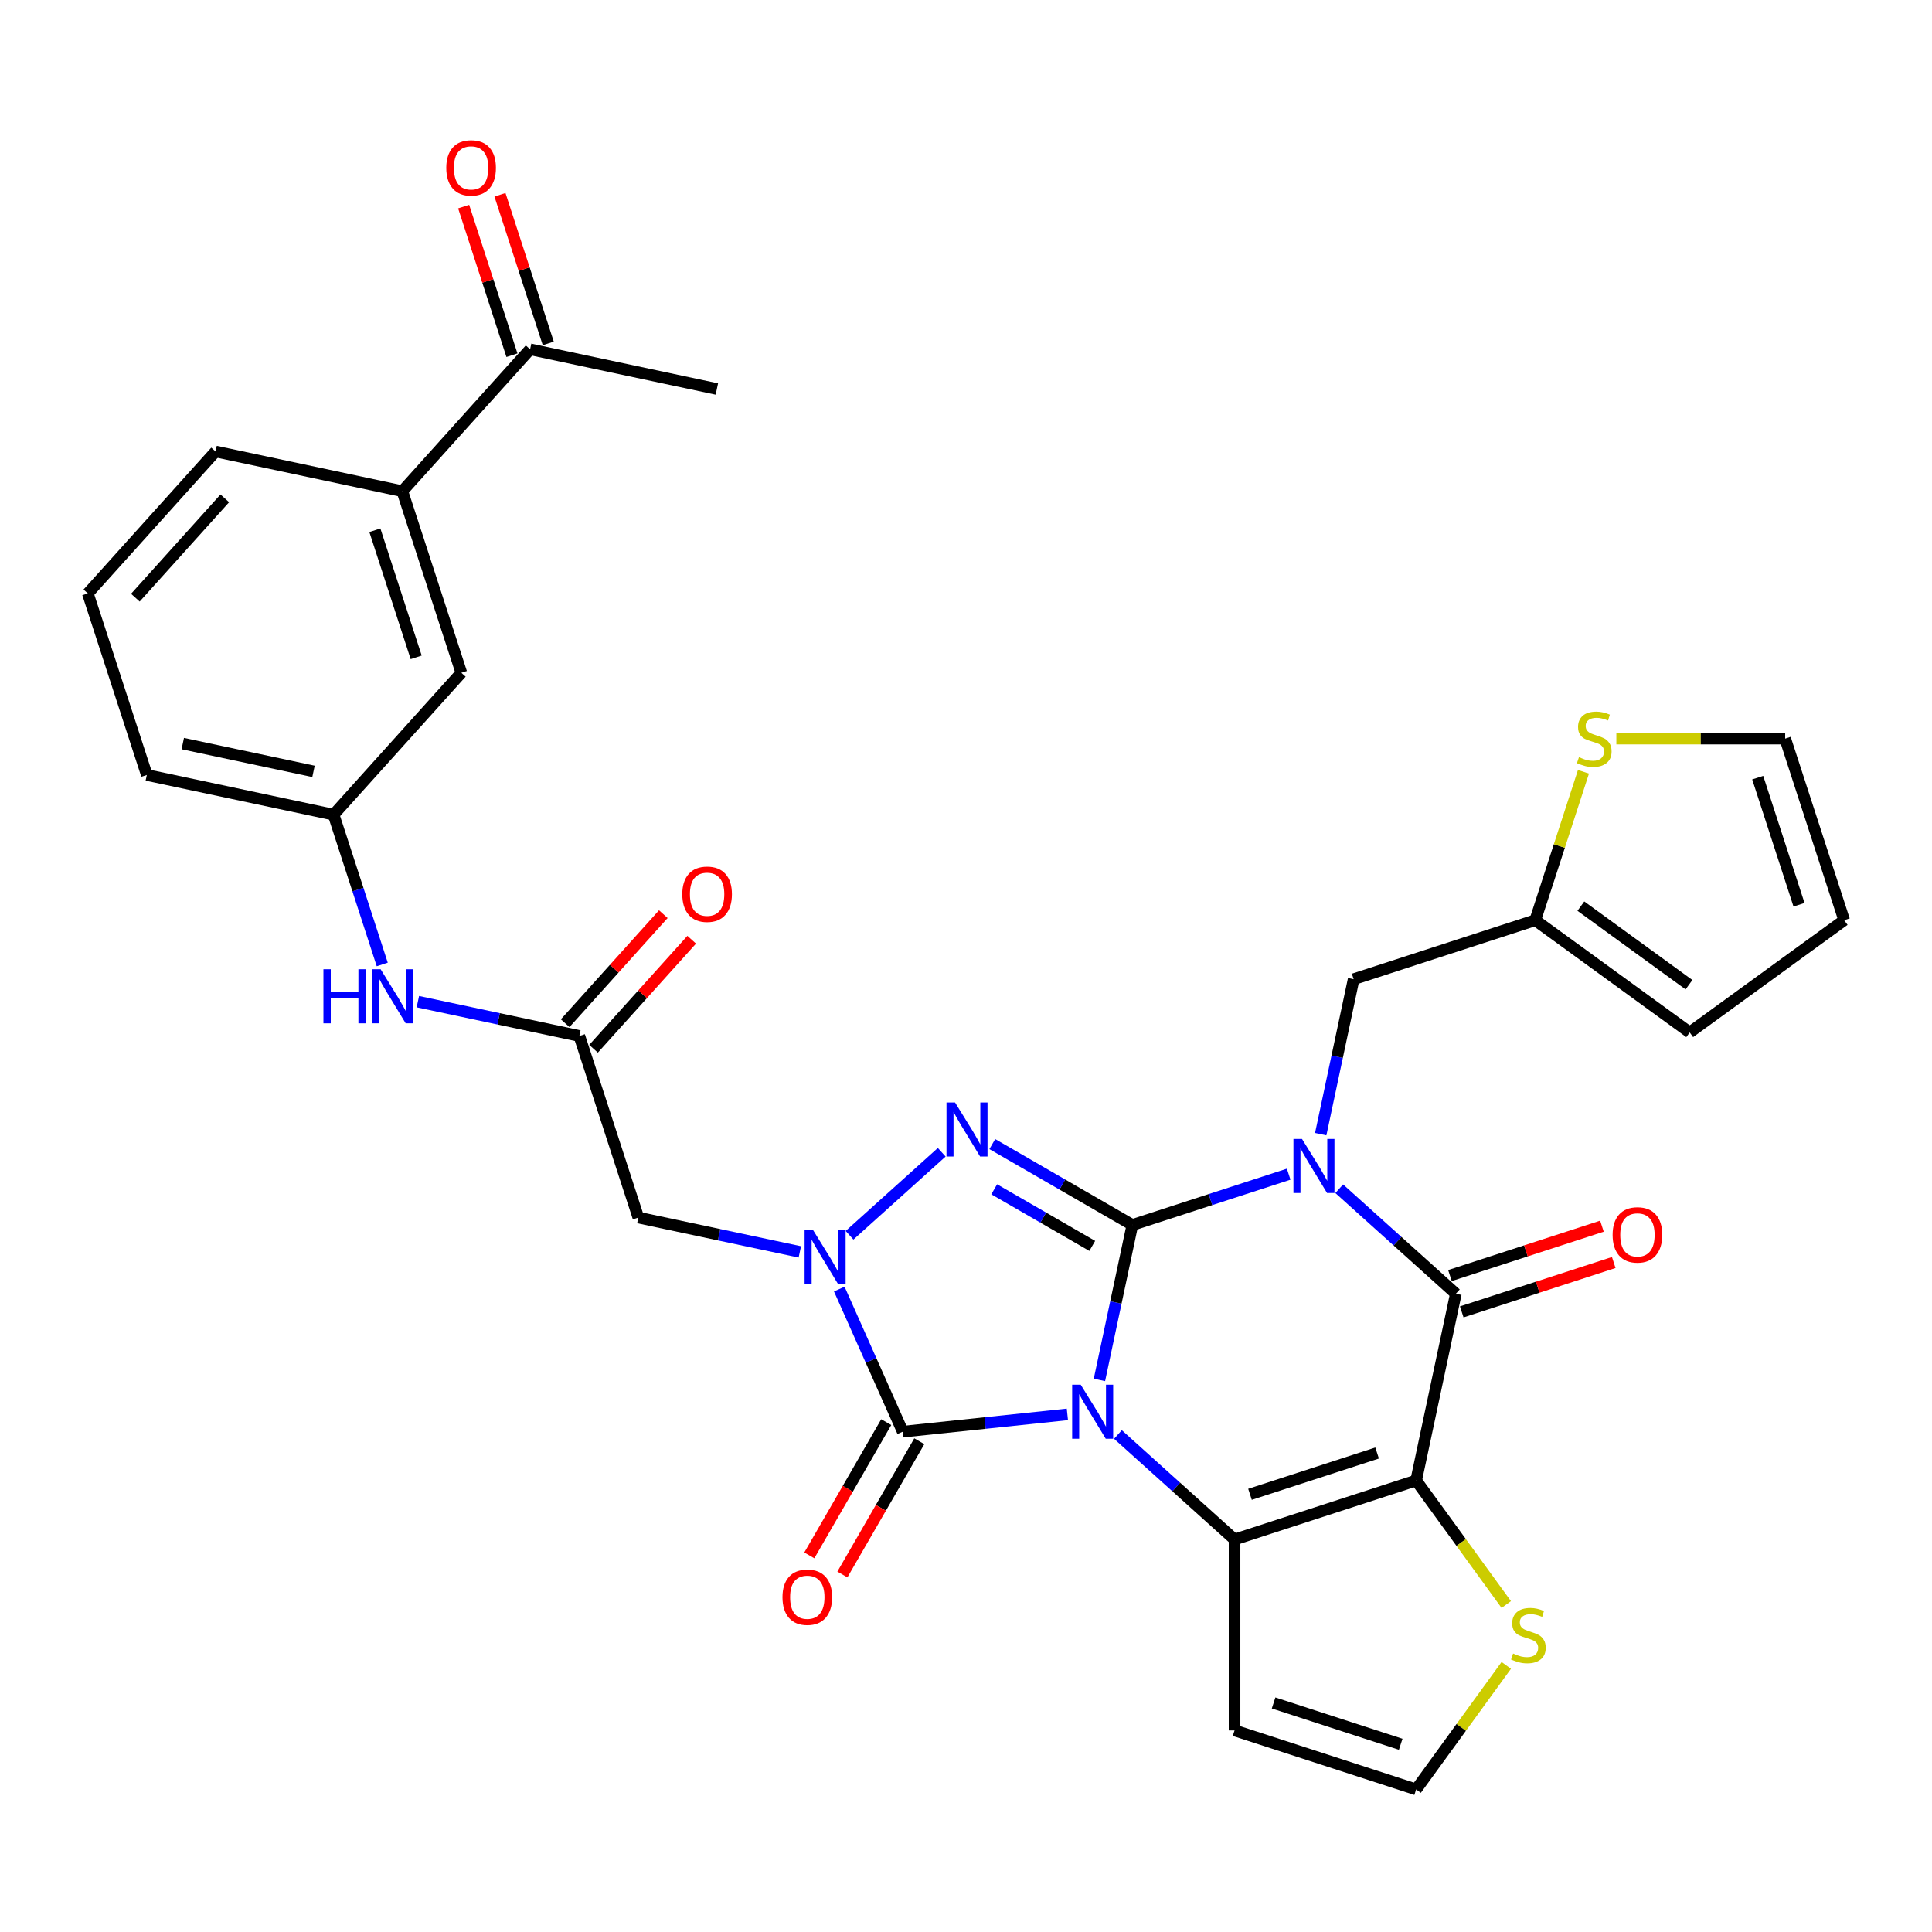 <?xml version='1.0' encoding='iso-8859-1'?>
<svg version='1.1' baseProfile='full'
              xmlns='http://www.w3.org/2000/svg'
                      xmlns:rdkit='http://www.rdkit.org/xml'
                      xmlns:xlink='http://www.w3.org/1999/xlink'
                  xml:space='preserve'
width='1000px' height='1000px' viewBox='0 0 1000 1000'>
<!-- END OF HEADER -->
<rect style='opacity:1.0;fill:#FFFFFF;stroke:none' width='1000' height='1000' x='0' y='0'> </rect>
<path class='bond-0' d='M 569.061,714.246 L 577.585,674.144' style='fill:none;fill-rule:evenodd;stroke:#0000FF;stroke-width:6px;stroke-linecap:butt;stroke-linejoin:miter;stroke-opacity:1' />
<path class='bond-0' d='M 577.585,674.144 L 586.109,634.042' style='fill:none;fill-rule:evenodd;stroke:#000000;stroke-width:6px;stroke-linecap:butt;stroke-linejoin:miter;stroke-opacity:1' />
<path class='bond-2' d='M 578.646,742.492 L 608.826,769.666' style='fill:none;fill-rule:evenodd;stroke:#0000FF;stroke-width:6px;stroke-linecap:butt;stroke-linejoin:miter;stroke-opacity:1' />
<path class='bond-2' d='M 608.826,769.666 L 639.005,796.839' style='fill:none;fill-rule:evenodd;stroke:#000000;stroke-width:6px;stroke-linecap:butt;stroke-linejoin:miter;stroke-opacity:1' />
<path class='bond-5' d='M 552.477,732.086 L 509.876,736.563' style='fill:none;fill-rule:evenodd;stroke:#0000FF;stroke-width:6px;stroke-linecap:butt;stroke-linejoin:miter;stroke-opacity:1' />
<path class='bond-5' d='M 509.876,736.563 L 467.275,741.041' style='fill:none;fill-rule:evenodd;stroke:#000000;stroke-width:6px;stroke-linecap:butt;stroke-linejoin:miter;stroke-opacity:1' />
<path class='bond-1' d='M 586.109,634.042 L 626.562,620.898' style='fill:none;fill-rule:evenodd;stroke:#000000;stroke-width:6px;stroke-linecap:butt;stroke-linejoin:miter;stroke-opacity:1' />
<path class='bond-1' d='M 626.562,620.898 L 667.015,607.754' style='fill:none;fill-rule:evenodd;stroke:#0000FF;stroke-width:6px;stroke-linecap:butt;stroke-linejoin:miter;stroke-opacity:1' />
<path class='bond-4' d='M 586.109,634.042 L 549.858,613.113' style='fill:none;fill-rule:evenodd;stroke:#000000;stroke-width:6px;stroke-linecap:butt;stroke-linejoin:miter;stroke-opacity:1' />
<path class='bond-4' d='M 549.858,613.113 L 513.606,592.183' style='fill:none;fill-rule:evenodd;stroke:#0000FF;stroke-width:6px;stroke-linecap:butt;stroke-linejoin:miter;stroke-opacity:1' />
<path class='bond-4' d='M 565.351,644.881 L 539.975,630.23' style='fill:none;fill-rule:evenodd;stroke:#000000;stroke-width:6px;stroke-linecap:butt;stroke-linejoin:miter;stroke-opacity:1' />
<path class='bond-4' d='M 539.975,630.23 L 514.599,615.579' style='fill:none;fill-rule:evenodd;stroke:#0000FF;stroke-width:6px;stroke-linecap:butt;stroke-linejoin:miter;stroke-opacity:1' />
<path class='bond-11' d='M 683.6,587.038 L 692.124,546.936' style='fill:none;fill-rule:evenodd;stroke:#0000FF;stroke-width:6px;stroke-linecap:butt;stroke-linejoin:miter;stroke-opacity:1' />
<path class='bond-11' d='M 692.124,546.936 L 700.648,506.834' style='fill:none;fill-rule:evenodd;stroke:#000000;stroke-width:6px;stroke-linecap:butt;stroke-linejoin:miter;stroke-opacity:1' />
<path class='bond-34' d='M 693.185,615.284 L 723.364,642.458' style='fill:none;fill-rule:evenodd;stroke:#0000FF;stroke-width:6px;stroke-linecap:butt;stroke-linejoin:miter;stroke-opacity:1' />
<path class='bond-34' d='M 723.364,642.458 L 753.544,669.632' style='fill:none;fill-rule:evenodd;stroke:#000000;stroke-width:6px;stroke-linecap:butt;stroke-linejoin:miter;stroke-opacity:1' />
<path class='bond-3' d='M 639.005,796.839 L 732.996,766.3' style='fill:none;fill-rule:evenodd;stroke:#000000;stroke-width:6px;stroke-linecap:butt;stroke-linejoin:miter;stroke-opacity:1' />
<path class='bond-3' d='M 646.996,773.46 L 712.789,752.083' style='fill:none;fill-rule:evenodd;stroke:#000000;stroke-width:6px;stroke-linecap:butt;stroke-linejoin:miter;stroke-opacity:1' />
<path class='bond-12' d='M 639.005,796.839 L 639.005,895.667' style='fill:none;fill-rule:evenodd;stroke:#000000;stroke-width:6px;stroke-linecap:butt;stroke-linejoin:miter;stroke-opacity:1' />
<path class='bond-7' d='M 732.996,766.3 L 753.544,669.632' style='fill:none;fill-rule:evenodd;stroke:#000000;stroke-width:6px;stroke-linecap:butt;stroke-linejoin:miter;stroke-opacity:1' />
<path class='bond-9' d='M 732.996,766.3 L 756.319,798.401' style='fill:none;fill-rule:evenodd;stroke:#000000;stroke-width:6px;stroke-linecap:butt;stroke-linejoin:miter;stroke-opacity:1' />
<path class='bond-9' d='M 756.319,798.401 L 779.641,830.502' style='fill:none;fill-rule:evenodd;stroke:#CCCC00;stroke-width:6px;stroke-linecap:butt;stroke-linejoin:miter;stroke-opacity:1' />
<path class='bond-32' d='M 487.437,596.41 L 439.723,639.372' style='fill:none;fill-rule:evenodd;stroke:#0000FF;stroke-width:6px;stroke-linecap:butt;stroke-linejoin:miter;stroke-opacity:1' />
<path class='bond-6' d='M 467.275,741.041 L 450.842,704.131' style='fill:none;fill-rule:evenodd;stroke:#000000;stroke-width:6px;stroke-linecap:butt;stroke-linejoin:miter;stroke-opacity:1' />
<path class='bond-6' d='M 450.842,704.131 L 434.409,667.222' style='fill:none;fill-rule:evenodd;stroke:#0000FF;stroke-width:6px;stroke-linecap:butt;stroke-linejoin:miter;stroke-opacity:1' />
<path class='bond-16' d='M 458.716,736.1 L 438.808,770.582' style='fill:none;fill-rule:evenodd;stroke:#000000;stroke-width:6px;stroke-linecap:butt;stroke-linejoin:miter;stroke-opacity:1' />
<path class='bond-16' d='M 438.808,770.582 L 418.899,805.064' style='fill:none;fill-rule:evenodd;stroke:#FF0000;stroke-width:6px;stroke-linecap:butt;stroke-linejoin:miter;stroke-opacity:1' />
<path class='bond-16' d='M 475.834,745.982 L 455.925,780.465' style='fill:none;fill-rule:evenodd;stroke:#000000;stroke-width:6px;stroke-linecap:butt;stroke-linejoin:miter;stroke-opacity:1' />
<path class='bond-16' d='M 455.925,780.465 L 436.017,814.947' style='fill:none;fill-rule:evenodd;stroke:#FF0000;stroke-width:6px;stroke-linecap:butt;stroke-linejoin:miter;stroke-opacity:1' />
<path class='bond-8' d='M 413.993,647.976 L 372.201,639.093' style='fill:none;fill-rule:evenodd;stroke:#0000FF;stroke-width:6px;stroke-linecap:butt;stroke-linejoin:miter;stroke-opacity:1' />
<path class='bond-8' d='M 372.201,639.093 L 330.41,630.21' style='fill:none;fill-rule:evenodd;stroke:#000000;stroke-width:6px;stroke-linecap:butt;stroke-linejoin:miter;stroke-opacity:1' />
<path class='bond-18' d='M 756.597,679.031 L 795.934,666.25' style='fill:none;fill-rule:evenodd;stroke:#000000;stroke-width:6px;stroke-linecap:butt;stroke-linejoin:miter;stroke-opacity:1' />
<path class='bond-18' d='M 795.934,666.25 L 835.27,653.468' style='fill:none;fill-rule:evenodd;stroke:#FF0000;stroke-width:6px;stroke-linecap:butt;stroke-linejoin:miter;stroke-opacity:1' />
<path class='bond-18' d='M 750.49,660.232 L 789.826,647.451' style='fill:none;fill-rule:evenodd;stroke:#000000;stroke-width:6px;stroke-linecap:butt;stroke-linejoin:miter;stroke-opacity:1' />
<path class='bond-18' d='M 789.826,647.451 L 829.162,634.67' style='fill:none;fill-rule:evenodd;stroke:#FF0000;stroke-width:6px;stroke-linecap:butt;stroke-linejoin:miter;stroke-opacity:1' />
<path class='bond-10' d='M 330.41,630.21 L 299.87,536.219' style='fill:none;fill-rule:evenodd;stroke:#000000;stroke-width:6px;stroke-linecap:butt;stroke-linejoin:miter;stroke-opacity:1' />
<path class='bond-33' d='M 779.641,862.005 L 756.319,894.106' style='fill:none;fill-rule:evenodd;stroke:#CCCC00;stroke-width:6px;stroke-linecap:butt;stroke-linejoin:miter;stroke-opacity:1' />
<path class='bond-33' d='M 756.319,894.106 L 732.996,926.207' style='fill:none;fill-rule:evenodd;stroke:#000000;stroke-width:6px;stroke-linecap:butt;stroke-linejoin:miter;stroke-opacity:1' />
<path class='bond-17' d='M 299.87,536.219 L 258.078,527.336' style='fill:none;fill-rule:evenodd;stroke:#000000;stroke-width:6px;stroke-linecap:butt;stroke-linejoin:miter;stroke-opacity:1' />
<path class='bond-17' d='M 258.078,527.336 L 216.287,518.452' style='fill:none;fill-rule:evenodd;stroke:#0000FF;stroke-width:6px;stroke-linecap:butt;stroke-linejoin:miter;stroke-opacity:1' />
<path class='bond-24' d='M 307.215,542.832 L 332.62,514.616' style='fill:none;fill-rule:evenodd;stroke:#000000;stroke-width:6px;stroke-linecap:butt;stroke-linejoin:miter;stroke-opacity:1' />
<path class='bond-24' d='M 332.62,514.616 L 358.025,486.401' style='fill:none;fill-rule:evenodd;stroke:#FF0000;stroke-width:6px;stroke-linecap:butt;stroke-linejoin:miter;stroke-opacity:1' />
<path class='bond-24' d='M 292.526,529.606 L 317.931,501.39' style='fill:none;fill-rule:evenodd;stroke:#000000;stroke-width:6px;stroke-linecap:butt;stroke-linejoin:miter;stroke-opacity:1' />
<path class='bond-24' d='M 317.931,501.39 L 343.336,473.175' style='fill:none;fill-rule:evenodd;stroke:#FF0000;stroke-width:6px;stroke-linecap:butt;stroke-linejoin:miter;stroke-opacity:1' />
<path class='bond-13' d='M 700.648,506.834 L 794.638,476.295' style='fill:none;fill-rule:evenodd;stroke:#000000;stroke-width:6px;stroke-linecap:butt;stroke-linejoin:miter;stroke-opacity:1' />
<path class='bond-14' d='M 639.005,895.667 L 732.996,926.207' style='fill:none;fill-rule:evenodd;stroke:#000000;stroke-width:6px;stroke-linecap:butt;stroke-linejoin:miter;stroke-opacity:1' />
<path class='bond-14' d='M 659.212,881.45 L 725.005,902.828' style='fill:none;fill-rule:evenodd;stroke:#000000;stroke-width:6px;stroke-linecap:butt;stroke-linejoin:miter;stroke-opacity:1' />
<path class='bond-15' d='M 794.638,476.295 L 807.118,437.888' style='fill:none;fill-rule:evenodd;stroke:#000000;stroke-width:6px;stroke-linecap:butt;stroke-linejoin:miter;stroke-opacity:1' />
<path class='bond-15' d='M 807.118,437.888 L 819.597,399.48' style='fill:none;fill-rule:evenodd;stroke:#CCCC00;stroke-width:6px;stroke-linecap:butt;stroke-linejoin:miter;stroke-opacity:1' />
<path class='bond-25' d='M 794.638,476.295 L 874.592,534.385' style='fill:none;fill-rule:evenodd;stroke:#000000;stroke-width:6px;stroke-linecap:butt;stroke-linejoin:miter;stroke-opacity:1' />
<path class='bond-25' d='M 818.249,469.018 L 874.217,509.68' style='fill:none;fill-rule:evenodd;stroke:#000000;stroke-width:6px;stroke-linecap:butt;stroke-linejoin:miter;stroke-opacity:1' />
<path class='bond-22' d='M 836.622,382.304 L 880.314,382.304' style='fill:none;fill-rule:evenodd;stroke:#CCCC00;stroke-width:6px;stroke-linecap:butt;stroke-linejoin:miter;stroke-opacity:1' />
<path class='bond-22' d='M 880.314,382.304 L 924.006,382.304' style='fill:none;fill-rule:evenodd;stroke:#000000;stroke-width:6px;stroke-linecap:butt;stroke-linejoin:miter;stroke-opacity:1' />
<path class='bond-23' d='M 197.852,499.206 L 185.257,460.443' style='fill:none;fill-rule:evenodd;stroke:#0000FF;stroke-width:6px;stroke-linecap:butt;stroke-linejoin:miter;stroke-opacity:1' />
<path class='bond-23' d='M 185.257,460.443 L 172.662,421.68' style='fill:none;fill-rule:evenodd;stroke:#000000;stroke-width:6px;stroke-linecap:butt;stroke-linejoin:miter;stroke-opacity:1' />
<path class='bond-19' d='M 208.252,254.246 L 238.791,348.237' style='fill:none;fill-rule:evenodd;stroke:#000000;stroke-width:6px;stroke-linecap:butt;stroke-linejoin:miter;stroke-opacity:1' />
<path class='bond-19' d='M 194.034,274.452 L 215.412,340.246' style='fill:none;fill-rule:evenodd;stroke:#000000;stroke-width:6px;stroke-linecap:butt;stroke-linejoin:miter;stroke-opacity:1' />
<path class='bond-20' d='M 208.252,254.246 L 274.38,180.802' style='fill:none;fill-rule:evenodd;stroke:#000000;stroke-width:6px;stroke-linecap:butt;stroke-linejoin:miter;stroke-opacity:1' />
<path class='bond-36' d='M 208.252,254.246 L 111.583,233.698' style='fill:none;fill-rule:evenodd;stroke:#000000;stroke-width:6px;stroke-linecap:butt;stroke-linejoin:miter;stroke-opacity:1' />
<path class='bond-27' d='M 283.78,177.748 L 271.281,139.282' style='fill:none;fill-rule:evenodd;stroke:#000000;stroke-width:6px;stroke-linecap:butt;stroke-linejoin:miter;stroke-opacity:1' />
<path class='bond-27' d='M 271.281,139.282 L 258.782,100.815' style='fill:none;fill-rule:evenodd;stroke:#FF0000;stroke-width:6px;stroke-linecap:butt;stroke-linejoin:miter;stroke-opacity:1' />
<path class='bond-27' d='M 264.981,183.856 L 252.483,145.39' style='fill:none;fill-rule:evenodd;stroke:#000000;stroke-width:6px;stroke-linecap:butt;stroke-linejoin:miter;stroke-opacity:1' />
<path class='bond-27' d='M 252.483,145.39 L 239.984,106.923' style='fill:none;fill-rule:evenodd;stroke:#FF0000;stroke-width:6px;stroke-linecap:butt;stroke-linejoin:miter;stroke-opacity:1' />
<path class='bond-31' d='M 274.38,180.802 L 371.049,201.35' style='fill:none;fill-rule:evenodd;stroke:#000000;stroke-width:6px;stroke-linecap:butt;stroke-linejoin:miter;stroke-opacity:1' />
<path class='bond-21' d='M 238.791,348.237 L 172.662,421.68' style='fill:none;fill-rule:evenodd;stroke:#000000;stroke-width:6px;stroke-linecap:butt;stroke-linejoin:miter;stroke-opacity:1' />
<path class='bond-35' d='M 924.006,382.304 L 954.545,476.295' style='fill:none;fill-rule:evenodd;stroke:#000000;stroke-width:6px;stroke-linecap:butt;stroke-linejoin:miter;stroke-opacity:1' />
<path class='bond-35' d='M 909.789,402.511 L 931.166,468.304' style='fill:none;fill-rule:evenodd;stroke:#000000;stroke-width:6px;stroke-linecap:butt;stroke-linejoin:miter;stroke-opacity:1' />
<path class='bond-30' d='M 172.662,421.68 L 75.994,401.133' style='fill:none;fill-rule:evenodd;stroke:#000000;stroke-width:6px;stroke-linecap:butt;stroke-linejoin:miter;stroke-opacity:1' />
<path class='bond-30' d='M 162.272,399.264 L 94.604,384.881' style='fill:none;fill-rule:evenodd;stroke:#000000;stroke-width:6px;stroke-linecap:butt;stroke-linejoin:miter;stroke-opacity:1' />
<path class='bond-26' d='M 874.592,534.385 L 954.545,476.295' style='fill:none;fill-rule:evenodd;stroke:#000000;stroke-width:6px;stroke-linecap:butt;stroke-linejoin:miter;stroke-opacity:1' />
<path class='bond-28' d='M 111.583,233.698 L 45.455,307.142' style='fill:none;fill-rule:evenodd;stroke:#000000;stroke-width:6px;stroke-linecap:butt;stroke-linejoin:miter;stroke-opacity:1' />
<path class='bond-28' d='M 116.353,257.941 L 70.063,309.351' style='fill:none;fill-rule:evenodd;stroke:#000000;stroke-width:6px;stroke-linecap:butt;stroke-linejoin:miter;stroke-opacity:1' />
<path class='bond-29' d='M 45.455,307.142 L 75.994,401.133' style='fill:none;fill-rule:evenodd;stroke:#000000;stroke-width:6px;stroke-linecap:butt;stroke-linejoin:miter;stroke-opacity:1' />
<path  class='atom-0' d='M 559.375 716.717
L 568.546 731.541
Q 569.455 733.003, 570.918 735.652
Q 572.381 738.301, 572.46 738.459
L 572.46 716.717
L 576.176 716.717
L 576.176 744.705
L 572.341 744.705
L 562.498 728.497
Q 561.351 726.599, 560.126 724.425
Q 558.94 722.251, 558.584 721.579
L 558.584 744.705
L 554.947 744.705
L 554.947 716.717
L 559.375 716.717
' fill='#0000FF'/>
<path  class='atom-2' d='M 673.913 589.509
L 683.085 604.333
Q 683.994 605.796, 685.456 608.444
Q 686.919 611.093, 686.998 611.251
L 686.998 589.509
L 690.714 589.509
L 690.714 617.497
L 686.88 617.497
L 677.036 601.289
Q 675.89 599.392, 674.664 597.217
Q 673.479 595.043, 673.123 594.371
L 673.123 617.497
L 669.486 617.497
L 669.486 589.509
L 673.913 589.509
' fill='#0000FF'/>
<path  class='atom-5' d='M 494.335 570.634
L 503.506 585.458
Q 504.415 586.921, 505.878 589.57
Q 507.341 592.218, 507.42 592.376
L 507.42 570.634
L 511.136 570.634
L 511.136 598.622
L 507.301 598.622
L 497.458 582.415
Q 496.311 580.517, 495.086 578.343
Q 493.9 576.169, 493.544 575.497
L 493.544 598.622
L 489.907 598.622
L 489.907 570.634
L 494.335 570.634
' fill='#0000FF'/>
<path  class='atom-7' d='M 420.891 636.763
L 430.063 651.587
Q 430.972 653.05, 432.435 655.699
Q 433.897 658.347, 433.976 658.505
L 433.976 636.763
L 437.692 636.763
L 437.692 664.751
L 433.858 664.751
L 424.014 648.543
Q 422.868 646.646, 421.643 644.472
Q 420.457 642.297, 420.101 641.625
L 420.101 664.751
L 416.464 664.751
L 416.464 636.763
L 420.891 636.763
' fill='#0000FF'/>
<path  class='atom-10' d='M 783.179 855.859
Q 783.496 855.978, 784.8 856.531
Q 786.105 857.085, 787.528 857.441
Q 788.99 857.757, 790.414 857.757
Q 793.062 857.757, 794.604 856.492
Q 796.146 855.187, 796.146 852.934
Q 796.146 851.392, 795.355 850.444
Q 794.604 849.495, 793.418 848.981
Q 792.232 848.467, 790.255 847.874
Q 787.765 847.123, 786.263 846.412
Q 784.8 845.7, 783.733 844.198
Q 782.705 842.696, 782.705 840.166
Q 782.705 836.647, 785.077 834.473
Q 787.488 832.299, 792.232 832.299
Q 795.474 832.299, 799.15 833.841
L 798.241 836.884
Q 794.881 835.501, 792.351 835.501
Q 789.623 835.501, 788.121 836.647
Q 786.619 837.754, 786.658 839.691
Q 786.658 841.193, 787.409 842.103
Q 788.2 843.012, 789.307 843.526
Q 790.453 844.04, 792.351 844.633
Q 794.881 845.423, 796.383 846.214
Q 797.885 847.004, 798.952 848.625
Q 800.059 850.206, 800.059 852.934
Q 800.059 856.808, 797.45 858.903
Q 794.881 860.959, 790.572 860.959
Q 788.081 860.959, 786.184 860.406
Q 784.326 859.892, 782.112 858.982
L 783.179 855.859
' fill='#CCCC00'/>
<path  class='atom-16' d='M 817.272 391.91
Q 817.588 392.029, 818.893 392.582
Q 820.197 393.135, 821.62 393.491
Q 823.083 393.808, 824.506 393.808
Q 827.155 393.808, 828.696 392.543
Q 830.238 391.238, 830.238 388.985
Q 830.238 387.443, 829.447 386.494
Q 828.696 385.546, 827.51 385.032
Q 826.324 384.518, 824.348 383.925
Q 821.857 383.174, 820.355 382.462
Q 818.893 381.751, 817.825 380.248
Q 816.797 378.746, 816.797 376.216
Q 816.797 372.698, 819.169 370.524
Q 821.581 368.349, 826.324 368.349
Q 829.566 368.349, 833.242 369.891
L 832.333 372.935
Q 828.973 371.551, 826.443 371.551
Q 823.715 371.551, 822.213 372.698
Q 820.711 373.805, 820.75 375.742
Q 820.75 377.244, 821.502 378.153
Q 822.292 379.062, 823.399 379.576
Q 824.545 380.09, 826.443 380.683
Q 828.973 381.474, 830.475 382.264
Q 831.977 383.055, 833.045 384.676
Q 834.152 386.257, 834.152 388.985
Q 834.152 392.859, 831.543 394.954
Q 828.973 397.01, 824.664 397.01
Q 822.174 397.01, 820.276 396.456
Q 818.418 395.942, 816.204 395.033
L 817.272 391.91
' fill='#CCCC00'/>
<path  class='atom-17' d='M 405.013 826.708
Q 405.013 819.987, 408.334 816.232
Q 411.655 812.476, 417.861 812.476
Q 424.067 812.476, 427.388 816.232
Q 430.709 819.987, 430.709 826.708
Q 430.709 833.507, 427.349 837.381
Q 423.988 841.215, 417.861 841.215
Q 411.694 841.215, 408.334 837.381
Q 405.013 833.546, 405.013 826.708
M 417.861 838.053
Q 422.13 838.053, 424.423 835.207
Q 426.756 832.321, 426.756 826.708
Q 426.756 821.213, 424.423 818.445
Q 422.13 815.639, 417.861 815.639
Q 413.592 815.639, 411.259 818.406
Q 408.967 821.173, 408.967 826.708
Q 408.967 832.36, 411.259 835.207
Q 413.592 838.053, 417.861 838.053
' fill='#FF0000'/>
<path  class='atom-18' d='M 167.406 501.677
L 171.201 501.677
L 171.201 513.576
L 185.512 513.576
L 185.512 501.677
L 189.307 501.677
L 189.307 529.665
L 185.512 529.665
L 185.512 516.739
L 171.201 516.739
L 171.201 529.665
L 167.406 529.665
L 167.406 501.677
' fill='#0000FF'/>
<path  class='atom-18' d='M 197.015 501.677
L 206.187 516.501
Q 207.096 517.964, 208.558 520.613
Q 210.021 523.261, 210.1 523.419
L 210.1 501.677
L 213.816 501.677
L 213.816 529.665
L 209.981 529.665
L 200.138 513.457
Q 198.992 511.56, 197.766 509.386
Q 196.58 507.211, 196.225 506.539
L 196.225 529.665
L 192.588 529.665
L 192.588 501.677
L 197.015 501.677
' fill='#0000FF'/>
<path  class='atom-19' d='M 834.687 639.171
Q 834.687 632.451, 838.007 628.695
Q 841.328 624.94, 847.534 624.94
Q 853.741 624.94, 857.061 628.695
Q 860.382 632.451, 860.382 639.171
Q 860.382 645.97, 857.022 649.845
Q 853.662 653.679, 847.534 653.679
Q 841.368 653.679, 838.007 649.845
Q 834.687 646.01, 834.687 639.171
M 847.534 650.517
Q 851.804 650.517, 854.097 647.67
Q 856.429 644.785, 856.429 639.171
Q 856.429 633.676, 854.097 630.909
Q 851.804 628.102, 847.534 628.102
Q 843.265 628.102, 840.933 630.87
Q 838.64 633.637, 838.64 639.171
Q 838.64 644.824, 840.933 647.67
Q 843.265 650.517, 847.534 650.517
' fill='#FF0000'/>
<path  class='atom-25' d='M 353.151 462.854
Q 353.151 456.134, 356.472 452.378
Q 359.793 448.623, 365.999 448.623
Q 372.205 448.623, 375.526 452.378
Q 378.847 456.134, 378.847 462.854
Q 378.847 469.654, 375.487 473.528
Q 372.126 477.362, 365.999 477.362
Q 359.832 477.362, 356.472 473.528
Q 353.151 469.693, 353.151 462.854
M 365.999 474.2
Q 370.268 474.2, 372.561 471.353
Q 374.894 468.468, 374.894 462.854
Q 374.894 457.359, 372.561 454.592
Q 370.268 451.786, 365.999 451.786
Q 361.73 451.786, 359.397 454.553
Q 357.105 457.32, 357.105 462.854
Q 357.105 468.507, 359.397 471.353
Q 361.73 474.2, 365.999 474.2
' fill='#FF0000'/>
<path  class='atom-28' d='M 230.993 86.89
Q 230.993 80.17, 234.314 76.415
Q 237.635 72.659, 243.841 72.659
Q 250.047 72.659, 253.368 76.415
Q 256.689 80.17, 256.689 86.89
Q 256.689 93.69, 253.328 97.564
Q 249.968 101.398, 243.841 101.398
Q 237.674 101.398, 234.314 97.564
Q 230.993 93.729, 230.993 86.89
M 243.841 98.236
Q 248.11 98.236, 250.403 95.39
Q 252.735 92.504, 252.735 86.89
Q 252.735 81.395, 250.403 78.628
Q 248.11 75.822, 243.841 75.822
Q 239.572 75.822, 237.239 78.589
Q 234.946 81.356, 234.946 86.89
Q 234.946 92.543, 237.239 95.39
Q 239.572 98.236, 243.841 98.236
' fill='#FF0000'/>
</svg>
